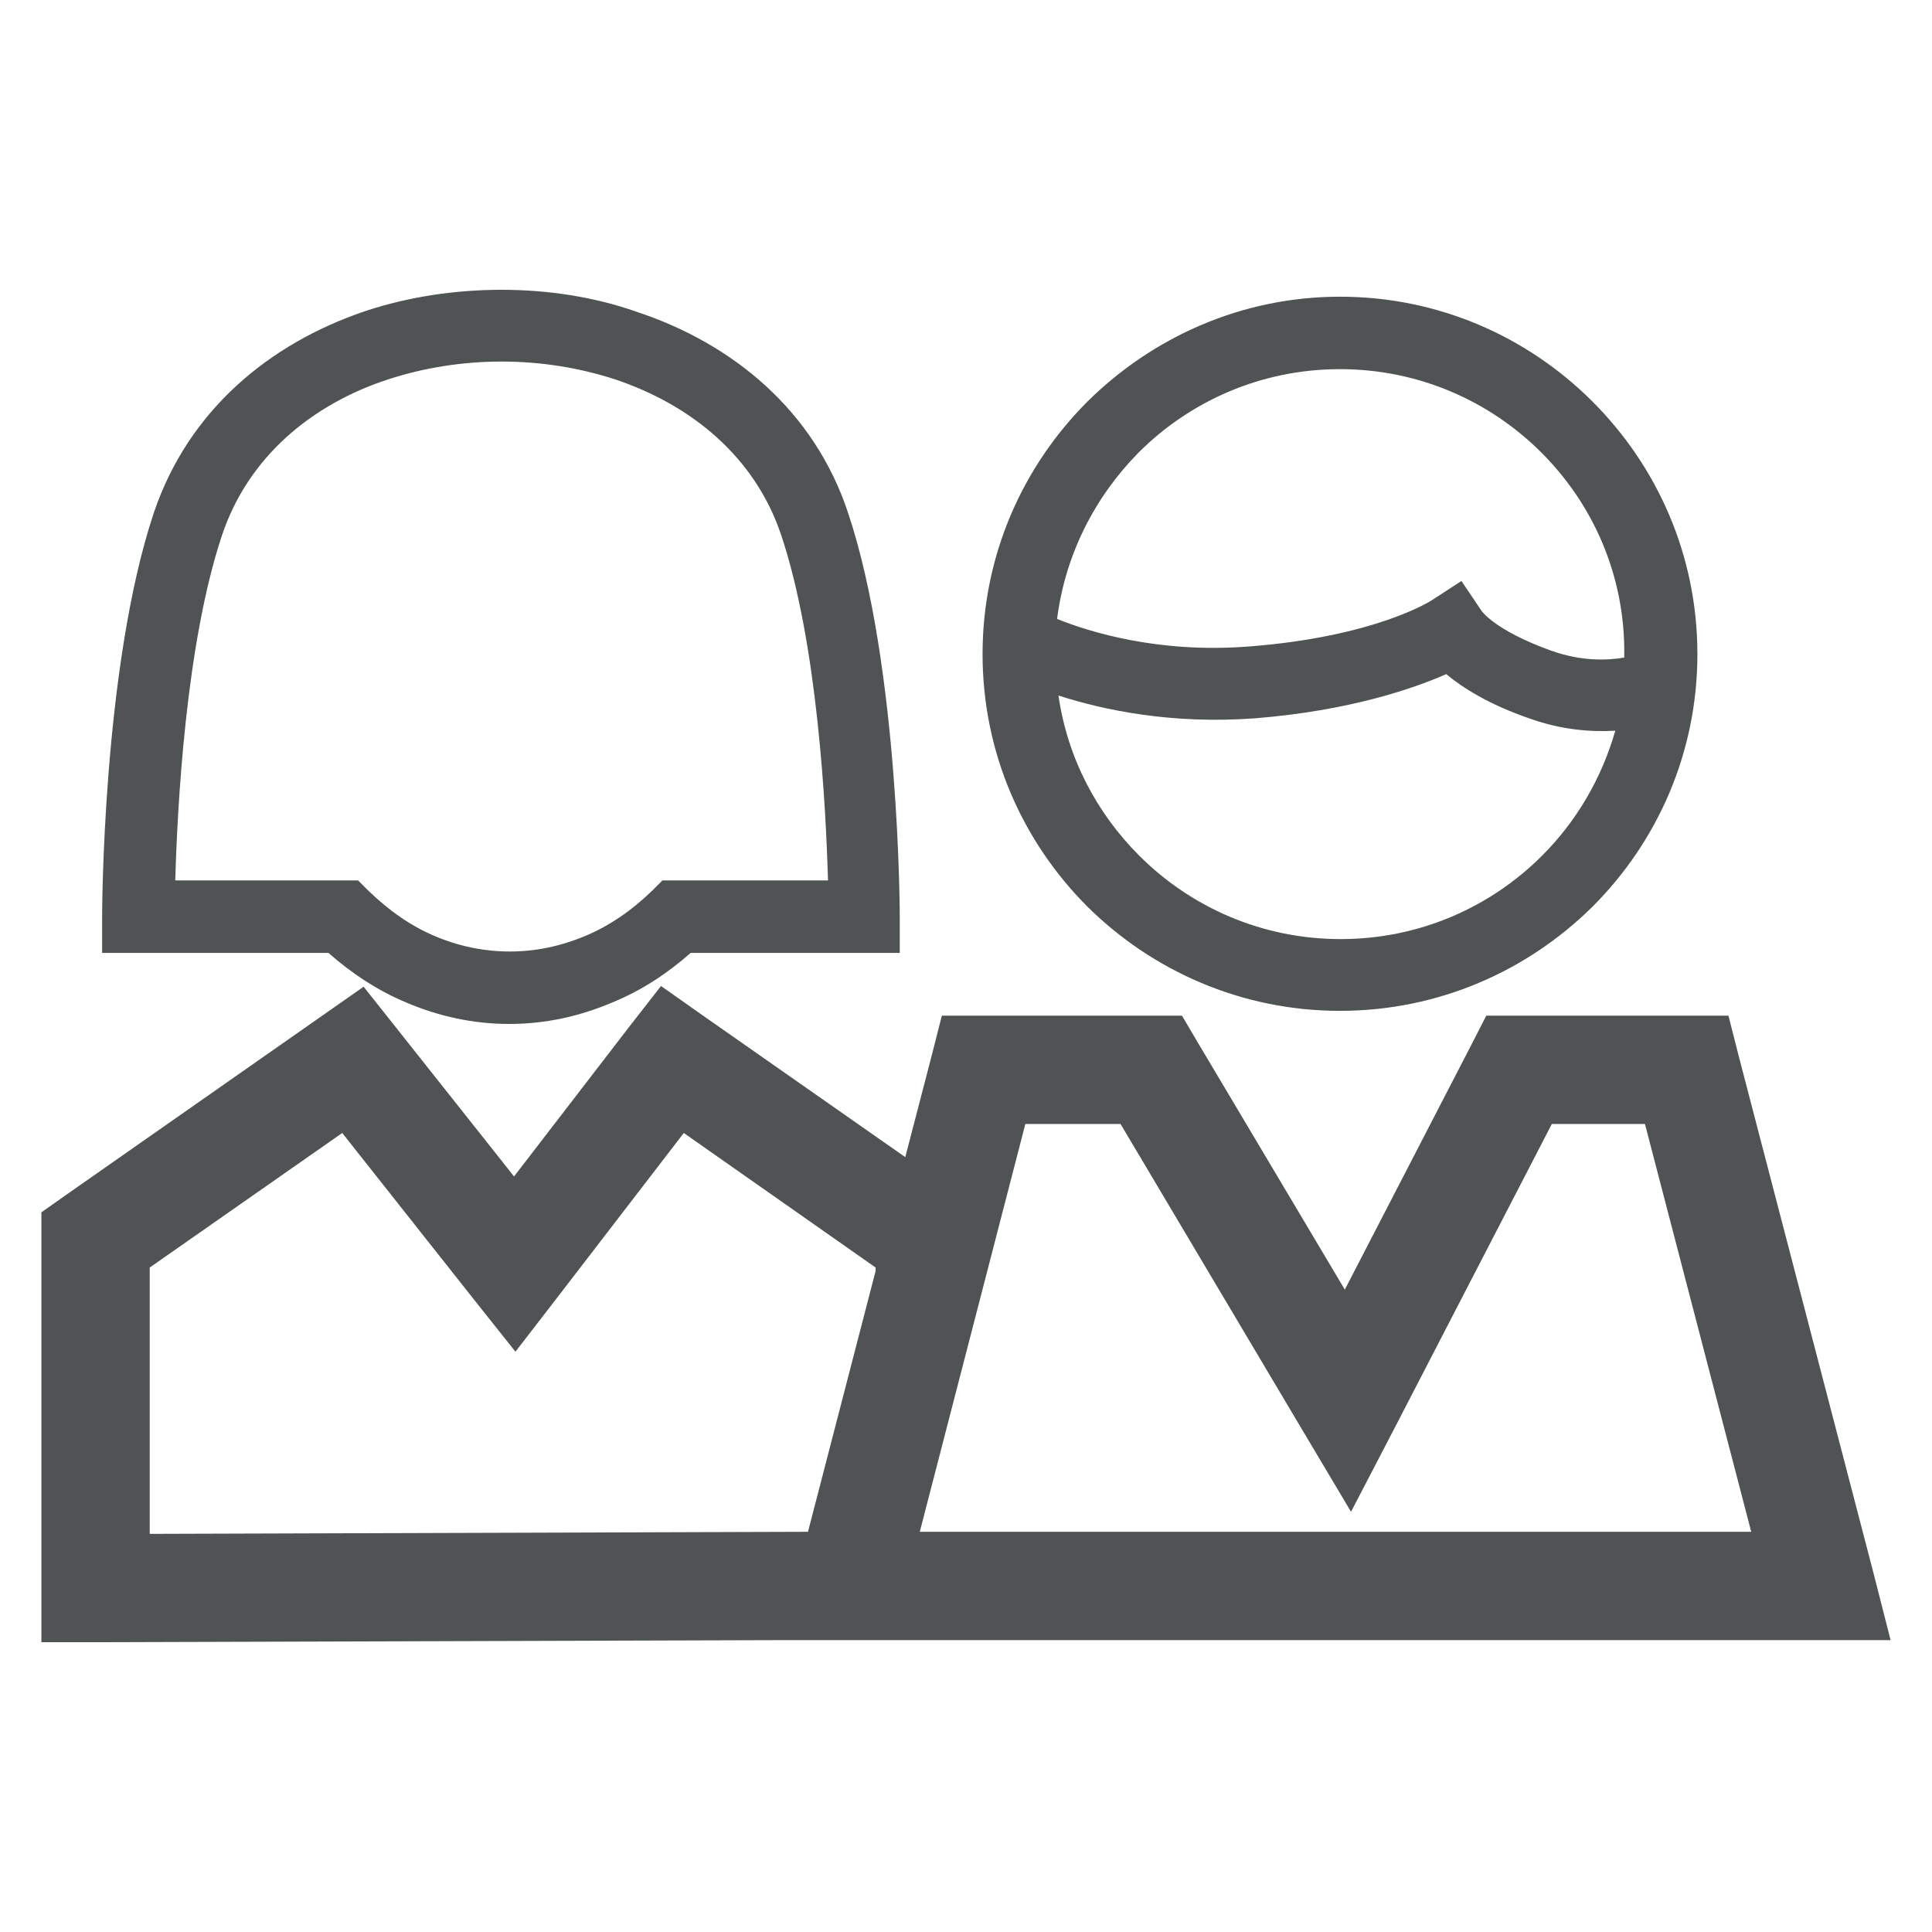 <?xml version="1.0" encoding="utf-8"?>
<!-- Generator: Adobe Illustrator 27.0.1, SVG Export Plug-In . SVG Version: 6.00 Build 0)  -->
<svg version="1.1" id="Layer_1" xmlns="http://www.w3.org/2000/svg" xmlns:xlink="http://www.w3.org/1999/xlink" x="0px" y="0px"
	 viewBox="0 0 280 280" style="enable-background:new 0 0 280 280;" xml:space="preserve">
<style type="text/css">
	.st0{fill-rule:evenodd;clip-rule:evenodd;fill:#505353;}
</style>
<path class="st0" d="M162.4,162.9h-13.8L133.3,222h120.5l-15.4-59.1h-13.5l-22.6,43.7l-6.5,12.5l-7.2-12.1L162.4,162.9L162.4,162.9z
	 M194.2,43c14.3,0,27.2,5.8,36.6,15.2c9.4,9.4,15.2,22.3,15.2,36.6c0,14.3-5.8,27.2-15.2,36.6c-9.4,9.3-22.3,15.1-36.6,15.1
	c-14.3,0-27.2-5.8-36.6-15.1c-9.4-9.4-15.2-22.3-15.2-36.6c0-14.3,5.8-27.2,15.2-36.6C167,48.9,179.9,43,194.2,43L194.2,43z
	 M223.4,65.6c-7.5-7.5-17.8-12.1-29.2-12.1c-11.4,0-21.7,4.6-29.2,12.1c-6.3,6.4-10.6,14.7-11.8,24.1c4.7,1.9,14.7,5,27.7,4
	c18.5-1.4,26.6-6.7,26.6-6.7l4.3-2.8l2.9,4.3c0,0,1.8,2.8,10.1,5.8c4.5,1.6,8.2,1.4,10.6,1l0-0.5C235.5,83.4,230.9,73.1,223.4,65.6
	L223.4,65.6z M153.4,100.8c1.3,9,5.5,17,11.7,23.2c7.5,7.5,17.8,12.1,29.2,12.1s21.7-4.6,29.2-12.1c4.9-4.9,8.6-11.1,10.6-18.1
	c-3.5,0.2-7.8-0.1-12.5-1.8c-5.8-2-9.6-4.4-12-6.4c-4.8,2.1-14,5.3-27.7,6.4C169.8,105,159.9,102.9,153.4,100.8L153.4,100.8z
	 M49.6,164.2l-27.9,19.5v38.6l95.4-0.3l9.8-37.8v-0.5l-27.8-19.5L80.8,188l-6.1,7.9l-6.2-7.8L49.6,164.2L49.6,164.2z M142.6,147.2
	h24.3h4.4l2.3,3.9l21.3,35.8l18.3-35.4l2.2-4.3h4.8h24.3h6l1.5,5.9l19.5,74.8l2.5,9.8h-10.1H123.1h-9.6L13.8,238L6,238v-7.8v-50.5
	v-4l3.4-2.4l37.3-26.1l6-4.2l4.6,5.8l17.2,21.7l16.7-21.7l4.6-5.9l6.1,4.3l29.3,20.5l3.8-14.6l1.5-5.9L142.6,147.2L142.6,147.2z
	 M100.1,138.1h25.1h5.2v-5.2c0-0.1,0-36.2-7.5-58.6c-4.9-14.8-16.7-24.5-30.6-29.1h0C86.1,43,79.3,42,72.7,42
	C66,42,59.2,43,52.9,45.1h0C39,49.8,27.3,59.5,22.3,74.3h0c-7.5,22.4-7.5,58.5-7.5,58.6v5.2h5.2h27.6c3.4,3,7.2,5.5,11.3,7.2
	c4.7,2,9.7,3.1,14.9,3.1s10.2-1.1,14.9-3.1C92.9,143.6,96.7,141.1,100.1,138.1L100.1,138.1z M84.7,135.7c-3.4,1.4-7,2.2-10.8,2.2
	c-3.8,0-7.5-0.8-10.8-2.2c-3.6-1.5-6.8-3.8-9.7-6.6l-1.5-1.5h-2.1H25.4c0.3-10.5,1.5-34.3,6.8-50.1v0c3.8-11.3,13-18.9,24-22.5h0
	c5.2-1.7,10.8-2.6,16.5-2.6c5.7,0,11.3,0.9,16.5,2.6l0,0c11,3.7,20.2,11.2,24,22.5c5.3,15.8,6.5,39.6,6.8,50.1H98.1h-2.1l-1.5,1.5
	C91.5,132,88.3,134.2,84.7,135.7z"/>
</svg>
